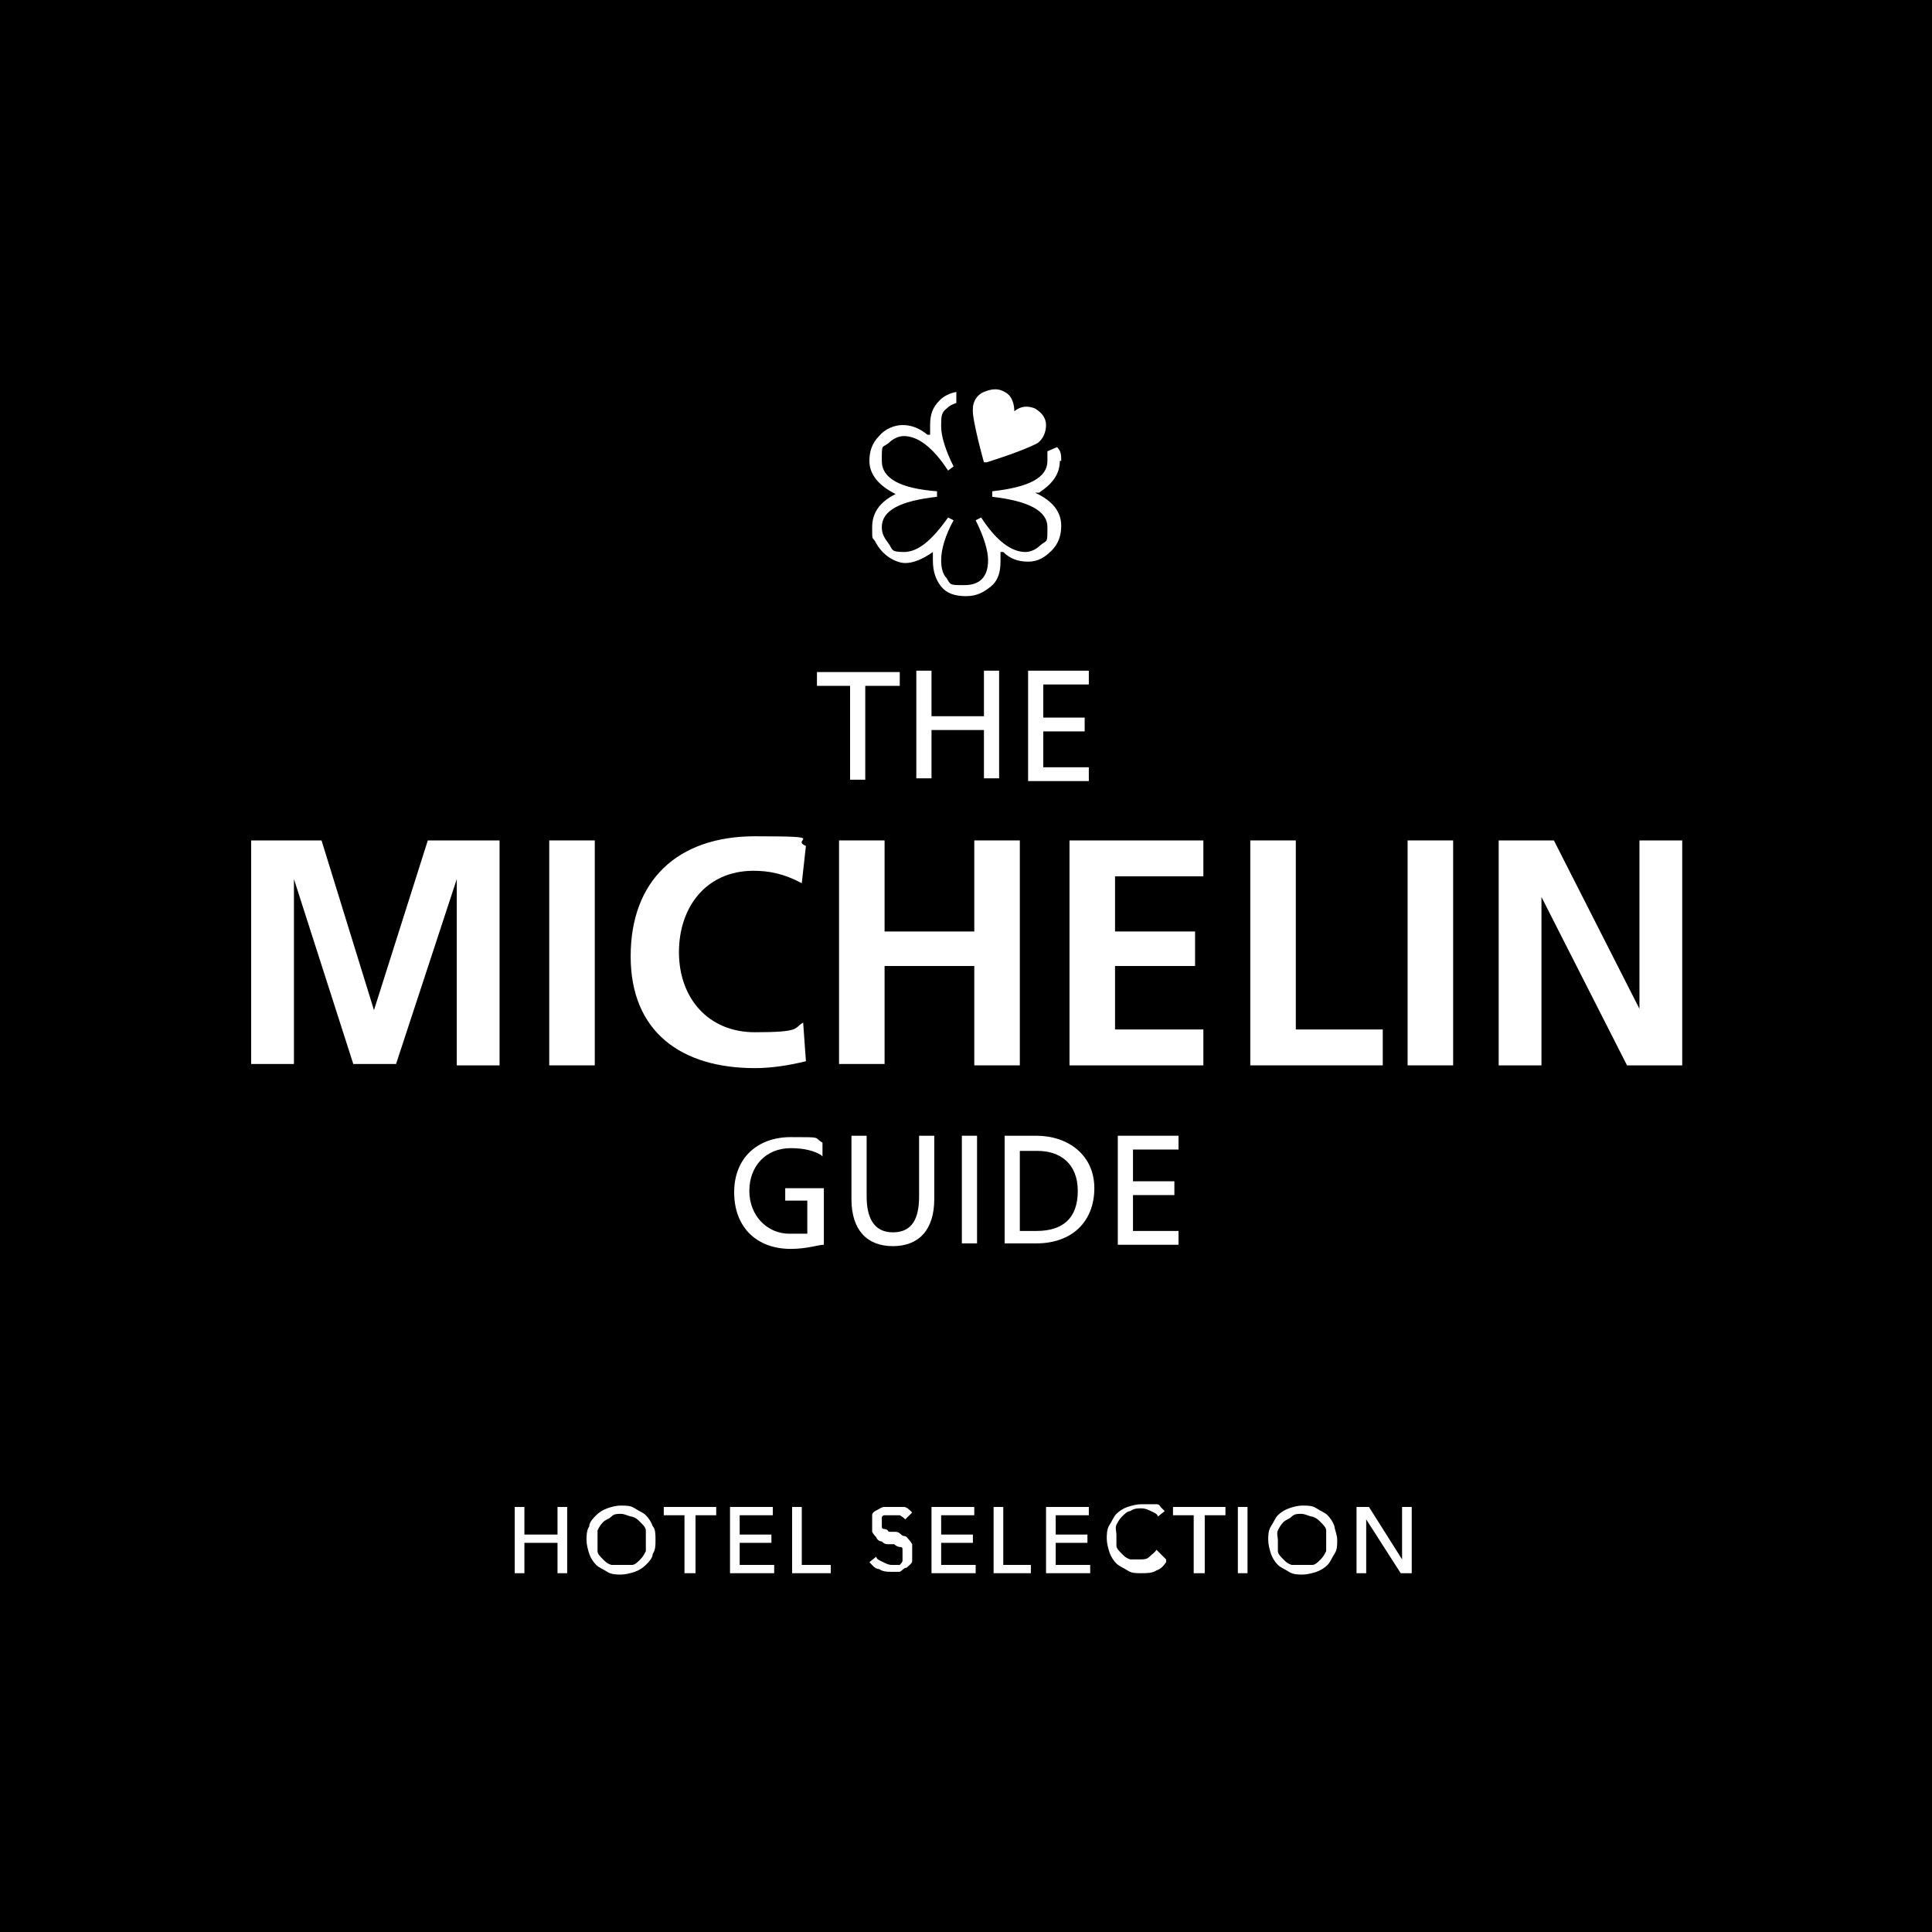 <?xml version="1.0" encoding="UTF-8"?>
<svg xmlns="http://www.w3.org/2000/svg" version="1.1" viewBox="0 0 140 140">
  <defs>
    <style>
      .cls-1 {
        fill: #fff;
      }
    </style>
  </defs>
  <!-- Generator: Adobe Illustrator 28.6.0, SVG Export Plug-In . SVG Version: 1.2.0 Build 709)  -->
  <g>
    <g id="Calque_1">
      <rect width="140" height="140"/>
      <g id="Layer_1">
        <g>
          <g>
            <g>
              <g>
                <path class="cls-1" d="M61.7,49.7h-2.5v-1h6v1h-2.5v6.8h-1.1v-6.8h.1Z"/>
                <path class="cls-1" d="M66.4,48.6h1.1v3.3h3.8v-3.3h1.1v7.8h-1.1v-3.5h-3.8v3.5h-1.1v-7.8Z"/>
                <path class="cls-1" d="M74.5,48.6h4.4v1h-3.3v2.4h3v1h-3v2.6h3.3v1h-4.4v-8Z"/>
              </g>
              <g>
                <path class="cls-1" d="M59.5,83.7c-.5-.3-1.2-.5-2.2-.5-1.8,0-3,1.3-3,3.1s1.3,3.1,2.9,3.1,1,0,1.3,0v-2.4h-1.6v-.9h2.8v4.1c-.4,0-1.2.3-2.4.3-2.5,0-4.1-1.6-4.1-4.1s1.7-4,4.1-4,1.6,0,2.3.4v1Z"/>
                <path class="cls-1" d="M67.7,86.9c0,2.2-1.1,3.4-3,3.4s-3-1.2-3-3.4v-4.6h1.1v4.4c0,1.5.5,2.6,1.9,2.6s1.9-1,1.9-2.6v-4.4h1.1v4.6h0Z"/>
                <path class="cls-1" d="M69.7,82.3h1.1v7.8h-1.1v-7.8Z"/>
                <path class="cls-1" d="M72.8,82.3h2.3c2.3,0,4.2,1.4,4.2,3.8s-1.6,4-4.2,4h-2.3v-7.8ZM73.9,89.2h1.2c1.9,0,3-.9,3-2.9s-1.3-2.9-2.9-2.9h-1.3s0,5.8,0,5.8Z"/>
                <path class="cls-1" d="M81,82.3h4.4v1h-3.3v2.3h3v1h-3v2.6h3.3v1h-4.4v-7.9Z"/>
              </g>
              <g>
                <path class="cls-1" d="M18.1,60.9h5.2l3.8,12.3h0l3.9-12.3h5.2v16.3h-3.1v-13.5h0l-4.4,13.4h-3.1l-4.3-13.4h0v13.4h-3.1v-16.2h-.1Z"/>
                <path class="cls-1" d="M39.8,60.9h3.3v16.3h-3.3v-16.3Z"/>
                <path class="cls-1" d="M58.4,76.9c-1.2.3-2.5.5-3.7.5-5.3,0-9-2.6-9-8.1s3.4-8.7,9-8.7,2.5.2,3.7.7l-.3,2.7c-1.3-.7-2.4-.9-3.5-.9-3.4,0-5.4,2.6-5.4,5.9s2.1,5.8,5.5,5.8,2.8-.3,3.5-.7l.2,2.8Z"/>
                <path class="cls-1" d="M60.8,60.9h3.3v6.6h6.5v-6.6h3.3v16.3h-3.3v-7.2h-6.5v7.1h-3.3v-16.2Z"/>
                <path class="cls-1" d="M77.6,60.9h9.6v2.6h-6.4v4h5.8v2.5h-5.8v4.6h6.4v2.6h-9.7c0,0,0-16.3,0-16.3Z"/>
                <path class="cls-1" d="M90.6,60.9h3.3v13.7h6.3v2.6h-9.6v-16.3h0Z"/>
                <path class="cls-1" d="M102,60.9h3.3v16.3h-3.3v-16.3Z"/>
                <path class="cls-1" d="M108.6,60.9h4l6.2,12.2h0v-12.2h3.1v16.3h-4l-6.2-12.2h0v12.2h-3.1v-16.3Z"/>
              </g>
            </g>
            <g>
              <path class="cls-1" d="M76.9,33.4c0-.4,0-.7-.3-1l-.7.3c0,.2,0,.4,0,.7,0,1.2-1.3,1.9-4,2.2v.4c2.6.3,4,1,4,2.2s0,.9-.5,1.3c-.3.3-.7.5-1.1.5-1,0-2.1-.8-3.2-2.5l-.4.2c.6,1.2.9,2.2.9,2.9,0,1.2-.6,1.8-1.7,1.8s-1,0-1.3-.5c-.3-.3-.4-.8-.4-1.3,0-.8.3-1.8.9-2.9l-.4-.2c-1.2,1.7-2.2,2.5-3.2,2.5s-.8-.2-1.1-.6c-.3-.4-.5-.7-.5-1.2,0-1.2,1.3-1.9,4-2.2v-.4c-2.6-.2-4-.9-4-2.2s0-.9.5-1.3c.3-.3.7-.5,1.1-.5,1,0,2.1.8,3.2,2.5l.4-.3c-.6-1.2-.9-2.2-.9-2.9s0-1,.4-1.3c.2-.2.4-.3.7-.4v-.8c-.5.1-.9.3-1.2.6-.5.5-.7,1-.7,1.8v.7h-.2c-.6-.5-1.2-.7-1.8-.7s-1.3.3-1.7.8c-.5.5-.7,1.1-.7,1.8,0,1,.7,1.8,1.9,2.4h0c-1.2.6-1.7,1.4-1.7,2.4s0,.7.2,1c.2.4.5.8.9,1.1s.9.5,1.3.5c.6,0,1.3-.3,2-.8v.2h0v.4c0,.8.2,1.4.6,1.9s1,.7,1.8.7,1.3-.3,1.8-.7.7-1,.7-1.8v-.7h.2c.5.5,1.1.7,1.8.7s1.2-.3,1.7-.8.7-1.1.7-1.8c0-1-.6-1.8-1.9-2.4h.3c.9-.6,1.5-1.3,1.5-2.3Z"/>
              <path class="cls-1" d="M71.6,33.5h-.3c0,0-.9-3.2-.8-3.9,0-.5.3-1,.8-1.2s1-.3,1.5,0c.6.3.7,1,.7,1.4h0c.5-.4,1-.4,1.5-.2.5.3.8.7.8,1.2s-.2,1-.6,1.3c-1.1.6-3.7,1.4-3.7,1.4Z"/>
            </g>
          </g>
          <g>
            <path class="cls-1" d="M37.3,109.2h.7v2h2.4v-2h.7v4.8h-.7v-2.2h-2.4v2.2h-.7v-4.8Z"/>
            <path class="cls-1" d="M47.5,111.6c0,.4,0,.7-.2,1,0,.3-.3.6-.5.8s-.5.4-.8.5-.7.2-1,.2-.7,0-1-.2-.6-.3-.8-.5-.4-.5-.5-.8-.2-.7-.2-1,0-.7.2-1c0-.3.3-.6.5-.8s.5-.4.8-.5.6-.2,1-.2.7,0,1,.2.6.3.8.5.4.5.5.8c.2.2.2.6.2,1ZM46.8,111.6c0-.3,0-.5,0-.7s-.2-.4-.4-.6-.3-.3-.6-.4c-.2,0-.5-.2-.8-.2s-.5,0-.7.2-.4.2-.6.4c-.2.2-.3.4-.4.6,0,.2,0,.5,0,.7,0,.3,0,.5,0,.8,0,.2.2.4.4.6s.3.3.6.4c.2,0,.5,0,.7,0s.5,0,.8,0c.2,0,.4-.2.6-.4.2-.2.3-.4.4-.6,0-.3,0-.6,0-.8Z"/>
            <path class="cls-1" d="M50.3,114h-.7v-4.2h-1.5v-.6h3.8v.6h-1.5v4.2h0Z"/>
            <path class="cls-1" d="M53.6,113.4h2.5v.6h-3.2v-4.8h3.1v.6h-2.4v1.4h2.3v.6h-2.3v1.6Z"/>
            <path class="cls-1" d="M58.1,113.4h2.1v.6h-2.8v-4.8h.7v4.2Z"/>
            <path class="cls-1" d="M65.6,110.1c0,0-.2-.2-.4-.3-.2,0-.3,0-.5,0h-.3c0,0-.2,0-.3,0,0,0-.2,0-.2.2,0,0,0,.2,0,.3s0,.2,0,.3,0,.2.2.2c0,0,.2,0,.3.2,0,0,.2,0,.4,0,.2,0,.3,0,.5.2s.3,0,.5.3c0,0,.2.2.3.4,0,.2,0,.4,0,.6s0,.5,0,.6c0,.2-.2.3-.4.5-.2,0-.3.2-.5.3-.2,0-.4,0-.6,0-.3,0-.6,0-.9-.2-.3,0-.5-.3-.7-.5l.5-.4c0,.2.3.3.5.4s.4.2.6.2h.3c0,0,.2,0,.3,0,0,0,.2-.2.2-.3,0,0,0-.2,0-.4s0-.3,0-.4,0-.2-.2-.2c0,0-.2,0-.4-.2,0,0-.3,0-.4,0-.2,0-.3,0-.5-.2,0,0-.3,0-.4-.3,0,0-.2-.2-.3-.4,0,0,0-.3,0-.6s0-.4,0-.6.2-.3.4-.4.3-.2.5-.2c.2,0,.4,0,.6,0,.3,0,.5,0,.8,0,.2,0,.4.2.6.4l-.5.5Z"/>
            <path class="cls-1" d="M68.2,113.4h2.5v.6h-3.2v-4.8h3.1v.6h-2.4v1.4h2.3v.6h-2.3v1.6Z"/>
            <path class="cls-1" d="M72.6,113.4h2.1v.6h-2.7v-4.8h.7v4.2h0Z"/>
            <path class="cls-1" d="M76.5,113.4h2.5v.6h-3.2v-4.8h3.1v.6h-2.4v1.4h2.3v.6h-2.3v1.6Z"/>
            <path class="cls-1" d="M84.5,113.2c-.2.3-.4.5-.7.6-.3.2-.7.2-1.1.2s-.7,0-1-.2-.6-.3-.8-.5-.4-.5-.5-.8-.2-.7-.2-1,0-.7.2-1,.3-.6.5-.8c.2-.2.5-.4.8-.5s.7-.2,1-.2h.5c.2,0,.3,0,.5,0s.3,0,.4.2l.3.3-.5.4c0-.2-.3-.3-.5-.4s-.4-.2-.7-.2-.5,0-.8.2c-.2,0-.4.2-.6.4-.2.2-.3.4-.4.6s0,.5,0,.7c0,.3,0,.5,0,.8,0,.2.2.4.4.6.2.2.3.3.6.4.2,0,.5,0,.7,0,.3,0,.5,0,.7-.2s.4-.3.5-.5l.7.7Z"/>
            <path class="cls-1" d="M87.2,114h-.7v-4.2h-1.5v-.6h3.8v.6h-1.5v4.2h-.1Z"/>
            <path class="cls-1" d="M90.4,114h-.7v-4.8h.7v4.8Z"/>
            <path class="cls-1" d="M96.9,111.6c0,.4,0,.7-.2,1s-.3.6-.5.8c-.2.2-.5.4-.8.5s-.7.2-1,.2-.7,0-1-.2-.6-.3-.8-.5-.4-.5-.5-.8-.2-.7-.2-1,0-.7.2-1,.3-.6.5-.8.5-.4.8-.5.6-.2,1-.2.7,0,1,.2.6.3.8.5c.2.2.4.5.5.8,0,.2.2.6.2,1ZM96.1,111.6c0-.3,0-.5,0-.7s-.2-.4-.4-.6c-.2-.2-.3-.3-.6-.4-.2,0-.5-.2-.8-.2s-.5,0-.7.2-.4.2-.6.4c-.2.2-.3.4-.4.6s0,.5,0,.7c0,.3,0,.5,0,.8,0,.2.2.4.4.6.2.2.3.3.6.4.2,0,.5,0,.7,0,.3,0,.5,0,.8,0,.2,0,.4-.2.6-.4.2-.2.3-.4.4-.6,0-.3,0-.6,0-.8Z"/>
            <path class="cls-1" d="M101.6,113h0v-3.8h.7v4.8h-.8l-2.5-3.9h0v3.9h-.7v-4.8h.9l2.4,3.8Z"/>
          </g>
        </g>
      </g>
    </g>
  </g>
</svg>